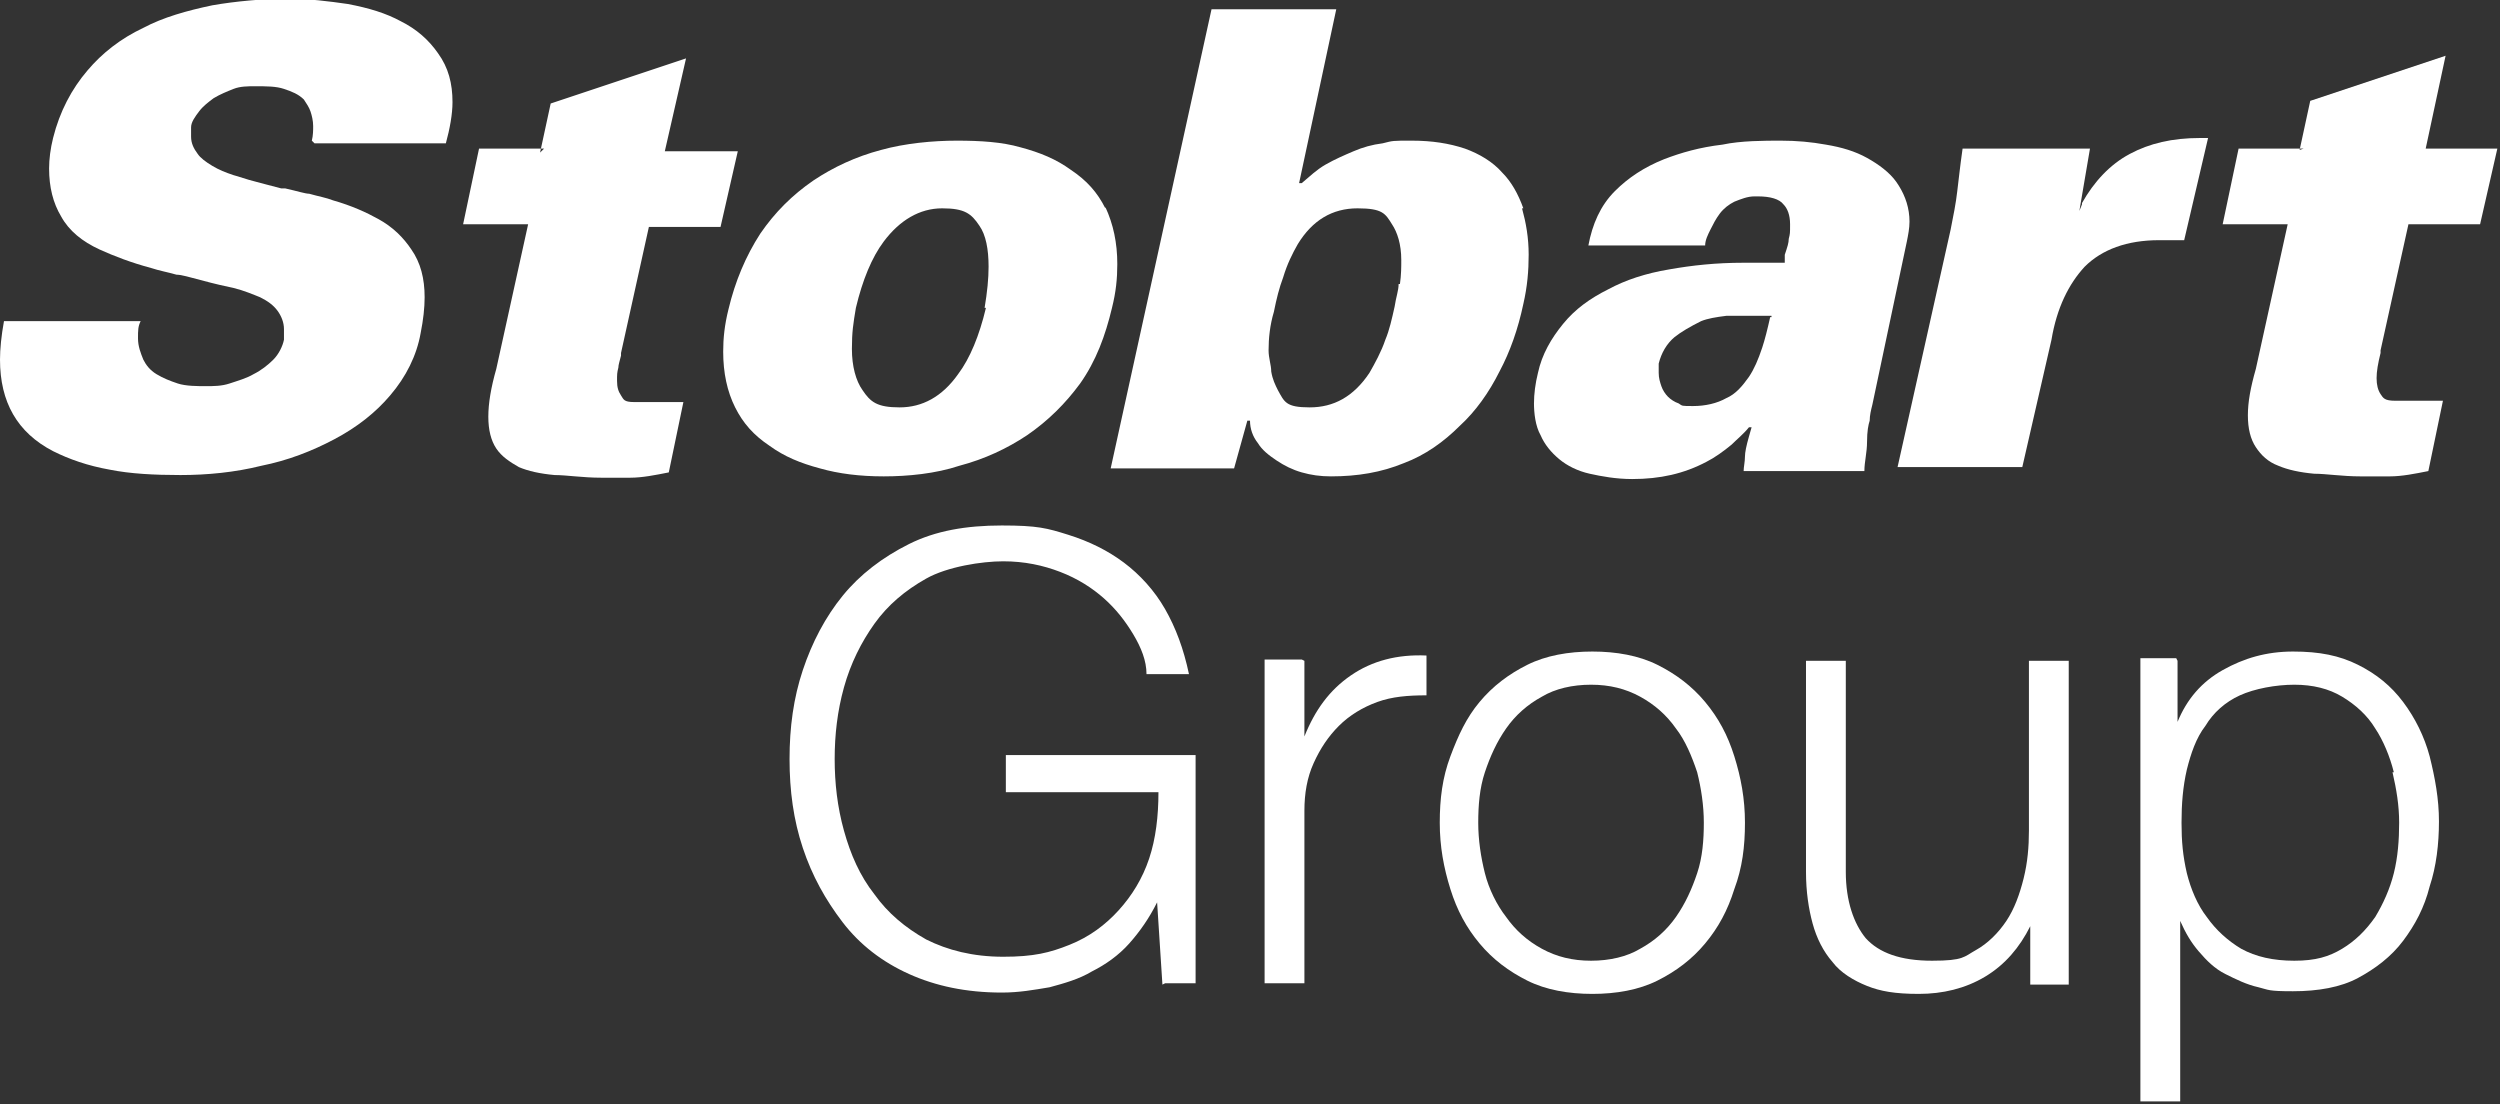 <?xml version="1.0" encoding="UTF-8"?>
<svg xmlns="http://www.w3.org/2000/svg" version="1.1" viewBox="0 0 188.4 83.2">
  <rect x="0" y="0" width="188.4" height="83.2" fill="#333333" stroke="none"/>
  <defs>
    <style>
      .cls-1 {
        fill-rule: evenodd;
      }

      .cls-1, .cls-2 {
        fill: #fff;
      }
    </style>
  </defs>
  <!-- Generator: Adobe Illustrator 28.6.0, SVG Export Plug-In . SVG Version: 1.2.0 Build 709)  -->
  <g>
    <g id="Layer_1">
      <g>
        <g>
          <path class="cls-1" d="M23.7,10.8h9.9c.3-1.1.5-2.2.5-3.1,0-1.4-.3-2.6-1.1-3.7-.7-1-1.6-1.8-2.8-2.4-1.1-.6-2.4-1-4-1.3-1.4-.2-2.9-.4-4.6-.4s-3.9.2-5.6.5c-1.9.4-3.7.9-5.2,1.7-1.7.8-3.1,1.9-4.2,3.2-1.2,1.4-2.1,3.1-2.6,5.1-.2.8-.3,1.6-.3,2.3,0,1.4.3,2.6.9,3.6.6,1.1,1.6,1.9,2.9,2.5,1.1.5,2.4,1,3.9,1.4.6.2,1.2.3,1.9.5.4,0,1,.2,1.8.4h0c1.1.3,2,.5,2.5.6.8.2,1.5.5,2,.7.6.3,1,.6,1.3,1,.3.4.5.9.5,1.4s0,.5,0,.8c-.1.5-.4,1.1-.8,1.5-.4.4-.9.8-1.5,1.1-.5.3-1.2.5-1.8.7-.6.2-1.2.2-1.8.2s-1.5,0-2.1-.2c-.6-.2-1.1-.4-1.6-.7s-.8-.7-1-1.1c-.2-.5-.4-1-.4-1.6s0-.9.2-1.3H.3c-.2,1.1-.3,2.1-.3,2.9,0,3.2,1.3,5.5,4,6.9,1.2.6,2.6,1.1,4.3,1.4,1.5.3,3.3.4,5.3.4s4.1-.2,6.1-.7c2-.4,3.8-1.1,5.5-2,1.7-.9,3.1-2,4.2-3.3,1.2-1.4,2-3,2.3-4.7.2-1,.3-1.9.3-2.7,0-1.4-.3-2.6-1-3.6-.6-.9-1.4-1.7-2.5-2.3-.9-.5-2-1-3.4-1.4-.5-.2-1.1-.3-1.8-.5-.3,0-.9-.2-1.8-.4h-.3c-.8-.2-1.5-.4-1.9-.5,0,0,0,0,0,0h0s0,0,0,0h0c-.8-.2-1.3-.4-1.7-.5-.6-.2-1.1-.4-1.6-.7-.5-.3-.9-.6-1.1-.9-.3-.4-.5-.8-.5-1.3s0-.4,0-.7c0-.4.3-.8.6-1.2.3-.4.7-.7,1.1-1,.5-.3,1-.5,1.5-.7.5-.2,1.1-.2,1.6-.2.9,0,1.6,0,2.2.2s1.1.4,1.5.8h0c.2.3.4.6.5.9.1.3.2.7.2,1.1,0,.3,0,.7-.1,1.1"></path>
          <path class="cls-1" d="M41,11.2h-4.9l-1.2,5.7h4.9l-2.4,10.9h0c-.4,1.4-.6,2.6-.6,3.6s.2,1.8.6,2.4c.4.6,1,1,1.7,1.4.7.3,1.6.5,2.7.6.9,0,2.1.2,3.5.2s1.5,0,2.2,0c.9,0,1.9-.2,2.9-.4l1.1-5.3c-.5,0-1.1,0-1.8,0-.4,0-1.1,0-1.9,0s-.8-.2-1-.5c-.2-.3-.3-.6-.3-1.1s0-.6.1-1c0-.2.1-.5.2-.9h0s0,0,0,0v-.2s0,0,0,0l2.1-9.5h5.4l1.3-5.7h-5.5l1.6-7-10.2,3.4-.8,3.7Z"></path>
          <path class="cls-1" d="M83.3,15.7c-.6-1.2-1.4-2.1-2.6-2.9-1.1-.8-2.3-1.3-3.8-1.7-1.4-.4-3-.5-4.8-.5s-3.9.2-5.7.7c-1.9.5-3.6,1.3-5.1,2.3-1.6,1.1-2.9,2.4-4,4-1.1,1.7-1.9,3.6-2.4,5.7-.3,1.2-.4,2.2-.4,3.2,0,1.6.3,3,.9,4.2.6,1.2,1.4,2.1,2.6,2.9,1.1.8,2.3,1.3,3.8,1.7,1.4.4,3,.6,4.8.6s3.9-.2,5.7-.8c1.9-.5,3.6-1.3,5.1-2.3,1.6-1.1,2.9-2.4,4-3.9,1.2-1.7,1.9-3.6,2.4-5.7.3-1.2.4-2.2.4-3.3,0-1.6-.3-3-.9-4.3M74.3,23.2h0c-.5,2.1-1.2,3.8-2.1,5-1.2,1.7-2.7,2.5-4.4,2.5s-2.2-.4-2.8-1.3c-.5-.7-.8-1.8-.8-3.1s.1-1.9.3-3.1h0c.5-2.1,1.2-3.8,2.1-5,1.2-1.6,2.7-2.5,4.4-2.5s2.2.4,2.8,1.3c.5.7.7,1.8.7,3.1,0,.9-.1,1.9-.3,3.1"></path>
          <path class="cls-1" d="M114.8,15.7c-.4-1.1-.9-2-1.6-2.7-.7-.8-1.7-1.4-2.8-1.8-1.2-.4-2.5-.6-4-.6s-1.4,0-2.2.2c-.8.1-1.5.3-2.2.6-.7.3-1.4.6-2.1,1-.7.4-1.2.9-1.8,1.4h0s-.2,0-.2,0l2.8-13.1h-9.4l-7.6,34.6h9.3l1-3.6h.2c0,.6.2,1.2.6,1.7.3.5.8.9,1.4,1.3.6.4,1.2.7,1.9.9.7.2,1.4.3,2.2.3,2,0,3.8-.3,5.5-1,1.6-.6,3-1.6,4.2-2.8,1.2-1.1,2.2-2.5,3-4.1.8-1.5,1.4-3.2,1.8-5.1.3-1.3.4-2.5.4-3.7,0-1.3-.2-2.4-.5-3.5M105.4,21.4c0,.5-.2,1-.3,1.7-.2.9-.4,1.8-.7,2.5-.3.9-.8,1.8-1.2,2.5-1.2,1.8-2.7,2.6-4.5,2.6s-1.9-.4-2.4-1.3c-.2-.4-.4-.8-.5-1.4,0-.5-.2-1-.2-1.6,0-.9.1-1.9.4-2.9.2-1,.4-1.8.7-2.6.3-1,.7-1.8,1.1-2.5,1.1-1.8,2.6-2.7,4.5-2.7s2.1.4,2.6,1.2c.4.6.7,1.5.7,2.7,0,.5,0,1.1-.1,1.8"></path>
          <path class="cls-1" d="M142.9,13.7c-.5-.7-1.3-1.3-2.2-1.8-.9-.5-1.9-.8-3.1-1-1.1-.2-2.2-.3-3.4-.3s-3,0-4.4.3c-1.7.2-3.1.6-4.4,1.1-1.5.6-2.7,1.4-3.7,2.4-1.1,1.1-1.7,2.5-2,4.1h8.8c0-.4.2-.8.4-1.2.2-.4.4-.8.7-1.2.3-.4.7-.7,1.1-.9.5-.2,1-.4,1.5-.4,0,0,.1,0,.3,0,.9,0,1.6.2,1.9.6.3.3.5.8.5,1.5s0,.7-.1,1.1c0,.3-.1.6-.3,1.2v.6h-3.1c-2.1,0-3.9.2-5.6.5-1.8.3-3.3.8-4.6,1.5-1.4.7-2.5,1.5-3.4,2.6-.9,1.1-1.6,2.3-1.9,3.7-.2.8-.3,1.6-.3,2.3s.1,1.7.5,2.4c.3.7.8,1.3,1.4,1.8.6.5,1.4.9,2.3,1.1.9.2,2,.4,3.2.4,2.1,0,3.9-.4,5.6-1.3.6-.3,1.3-.8,1.9-1.3.4-.4.9-.8,1.3-1.3h0s.2,0,.2,0l-.2.7c-.2.7-.3,1.2-.3,1.5,0,.4-.1.8-.1,1.1h9.1c0-.7.2-1.4.2-2.2,0-.8.1-1.3.2-1.6,0-.4.1-.8.2-1.2l2.6-12.3c.1-.5.2-1,.2-1.5,0-1-.3-1.9-.8-2.7M133.4,23.9c-.2.9-.4,1.7-.6,2.3-.3.9-.6,1.6-1,2.2-.5.7-1,1.3-1.7,1.6-.7.4-1.6.6-2.5.6s-.8,0-1.1-.2c-.3-.1-.6-.3-.8-.5-.2-.2-.4-.5-.5-.8-.1-.3-.2-.6-.2-1s0-.4,0-.7c.2-.8.6-1.5,1.2-2,.5-.4,1.2-.8,2-1.2.5-.2,1.1-.3,1.9-.4.5,0,1.2,0,2.1,0h1.3s0,.1,0,.1Z"></path>
          <path class="cls-1" d="M156.9,15.4l-.2.5.8-4.7h-9.6c-.2,1.4-.3,2.4-.4,3.2-.1.9-.3,1.9-.5,2.9l-4,17.9h9.4l2.2-9.6c.4-2.4,1.3-4.2,2.5-5.5,1.3-1.3,3.2-2,5.6-2,.4,0,.7,0,.9,0,.4,0,.7,0,1,0l1.8-7.7c-.1,0-.3,0-.6,0-2.1,0-3.8.4-5.3,1.2-1.5.8-2.7,2.1-3.6,3.7"></path>
          <path class="cls-1" d="M173.6,11.2h-4.9l-1.2,5.7h4.9l-2.4,10.9h0c-.4,1.4-.6,2.5-.6,3.5s.2,1.8.6,2.4c.4.6.9,1.1,1.7,1.4.7.3,1.6.5,2.7.6.9,0,2.1.2,3.5.2s1.5,0,2.2,0c.9,0,1.9-.2,2.9-.4l1.1-5.3c-.5,0-1.1,0-1.8,0-.4,0-1,0-1.8,0s-.9-.2-1.1-.5c-.2-.3-.3-.7-.3-1.2s.1-1.1.3-1.9c0,0,0-.1,0-.2l2.1-9.5h5.4l1.3-5.7h-5.4l1.5-7-10.2,3.4-.8,3.7Z"></path>
        </g>
        <g>
          <path class="cls-2" d="M87.6,74.2l-.4-6.2h0c-.6,1.2-1.3,2.2-2.1,3.1-.8.9-1.8,1.6-2.8,2.1-1,.6-2.1.9-3.2,1.2-1.2.2-2.3.4-3.6.4-2.7,0-5-.5-7-1.4s-3.7-2.2-5-3.9-2.3-3.5-3-5.6-1-4.3-1-6.7.3-4.6,1-6.7c.7-2.1,1.7-4,3-5.6,1.3-1.6,3-2.9,5-3.9s4.3-1.4,7-1.4,3.4.2,5,.7c1.6.5,3,1.2,4.2,2.1,1.2.9,2.3,2.1,3.1,3.5.8,1.4,1.4,3,1.8,4.9h-3.2c0-1-.4-2-1-3-.6-1-1.3-1.9-2.2-2.7s-2-1.5-3.3-2c-1.3-.5-2.7-.8-4.3-.8s-4.2.4-5.8,1.3-2.9,2-3.9,3.4c-1,1.4-1.8,3-2.3,4.8-.5,1.8-.7,3.6-.7,5.4s.2,3.6.7,5.4c.5,1.8,1.2,3.4,2.3,4.8,1,1.4,2.3,2.5,3.9,3.4,1.6.8,3.5,1.3,5.8,1.3s3.5-.3,5-.9c1.5-.6,2.7-1.5,3.7-2.6,1-1.1,1.8-2.4,2.3-3.9.5-1.5.7-3.2.7-5h-11.5v-2.8h14.3v17.2h-2.3Z"></path>
          <path class="cls-2" d="M98.3,49.8v5.7h0c.8-2,1.9-3.5,3.5-4.6s3.5-1.6,5.7-1.5v3c-1.4,0-2.6.1-3.7.5-1.1.4-2.1,1-2.9,1.8-.8.8-1.4,1.7-1.9,2.8s-.7,2.3-.7,3.6v13h-3v-24.4h2.8Z"></path>
          <path class="cls-2" d="M124.9,50.1c1.4.7,2.6,1.6,3.6,2.8s1.7,2.5,2.2,4.1c.5,1.6.8,3.2.8,5s-.2,3.4-.8,5c-.5,1.6-1.2,2.9-2.2,4.1-1,1.2-2.2,2.1-3.6,2.8s-3.1,1-4.9,1-3.5-.3-4.9-1c-1.4-.7-2.6-1.6-3.6-2.8-1-1.2-1.7-2.5-2.2-4.1-.5-1.6-.8-3.2-.8-5s.2-3.4.8-5,1.2-2.9,2.2-4.1c1-1.2,2.2-2.1,3.6-2.8s3.1-1,4.9-1,3.5.3,4.9,1M116.2,52.5c-1.1.6-2,1.4-2.7,2.4-.7,1-1.2,2.1-1.6,3.3-.4,1.2-.5,2.5-.5,3.8s.2,2.6.5,3.8.9,2.4,1.6,3.3c.7,1,1.6,1.8,2.7,2.4,1.1.6,2.3.9,3.7.9s2.7-.3,3.7-.9c1.1-.6,2-1.4,2.7-2.4.7-1,1.2-2.1,1.6-3.3.4-1.2.5-2.5.5-3.8s-.2-2.6-.5-3.8c-.4-1.2-.9-2.4-1.6-3.3-.7-1-1.6-1.8-2.7-2.4-1.1-.6-2.3-.9-3.7-.9s-2.7.3-3.7.9"></path>
          <path class="cls-2" d="M153,74.2v-4.4h0c-.8,1.6-1.9,2.9-3.4,3.8s-3.2,1.3-5,1.3-2.9-.2-3.9-.6-2-1-2.6-1.8c-.7-.8-1.2-1.8-1.5-2.9-.3-1.1-.5-2.4-.5-3.9v-15.9h3v15.9c0,2.2.6,3.9,1.5,5,1,1.1,2.6,1.7,5,1.7s2.4-.3,3.3-.8,1.7-1.3,2.3-2.2c.6-.9,1-2,1.3-3.2.3-1.2.4-2.4.4-3.6v-12.8h3v24.4h-2.8Z"></path>
          <path class="cls-2" d="M164.1,49.8v4.6h0c.7-1.7,1.8-3,3.4-3.9,1.6-.9,3.3-1.4,5.3-1.4s3.5.3,4.9,1c1.4.7,2.5,1.6,3.4,2.8.9,1.2,1.6,2.6,2,4.1.4,1.6.7,3.2.7,4.9s-.2,3.4-.7,4.9c-.4,1.6-1.1,2.9-2,4.1-.9,1.2-2.1,2.1-3.4,2.8s-3,1-4.9,1-1.8-.1-2.6-.3c-.9-.2-1.7-.6-2.5-1-.8-.4-1.4-1-2-1.7s-1-1.4-1.4-2.3h0v13.6h-3v-33.4h2.7ZM180.4,58.2c-.3-1.2-.8-2.4-1.4-3.3-.6-1-1.5-1.8-2.5-2.4s-2.2-.9-3.6-.9-3,.3-4.1.8-2,1.3-2.6,2.3c-.7.9-1.1,2.1-1.4,3.3-.3,1.3-.4,2.6-.4,4s.1,2.5.4,3.8c.3,1.2.8,2.4,1.5,3.3.7,1,1.6,1.8,2.6,2.4,1.1.6,2.4.9,4,.9s2.6-.3,3.6-.9c1-.6,1.8-1.4,2.5-2.4.6-1,1.1-2.1,1.4-3.3.3-1.2.4-2.5.4-3.8s-.2-2.5-.5-3.8"></path>
        </g>
      </g>
    </g>
  </g>
</svg>
